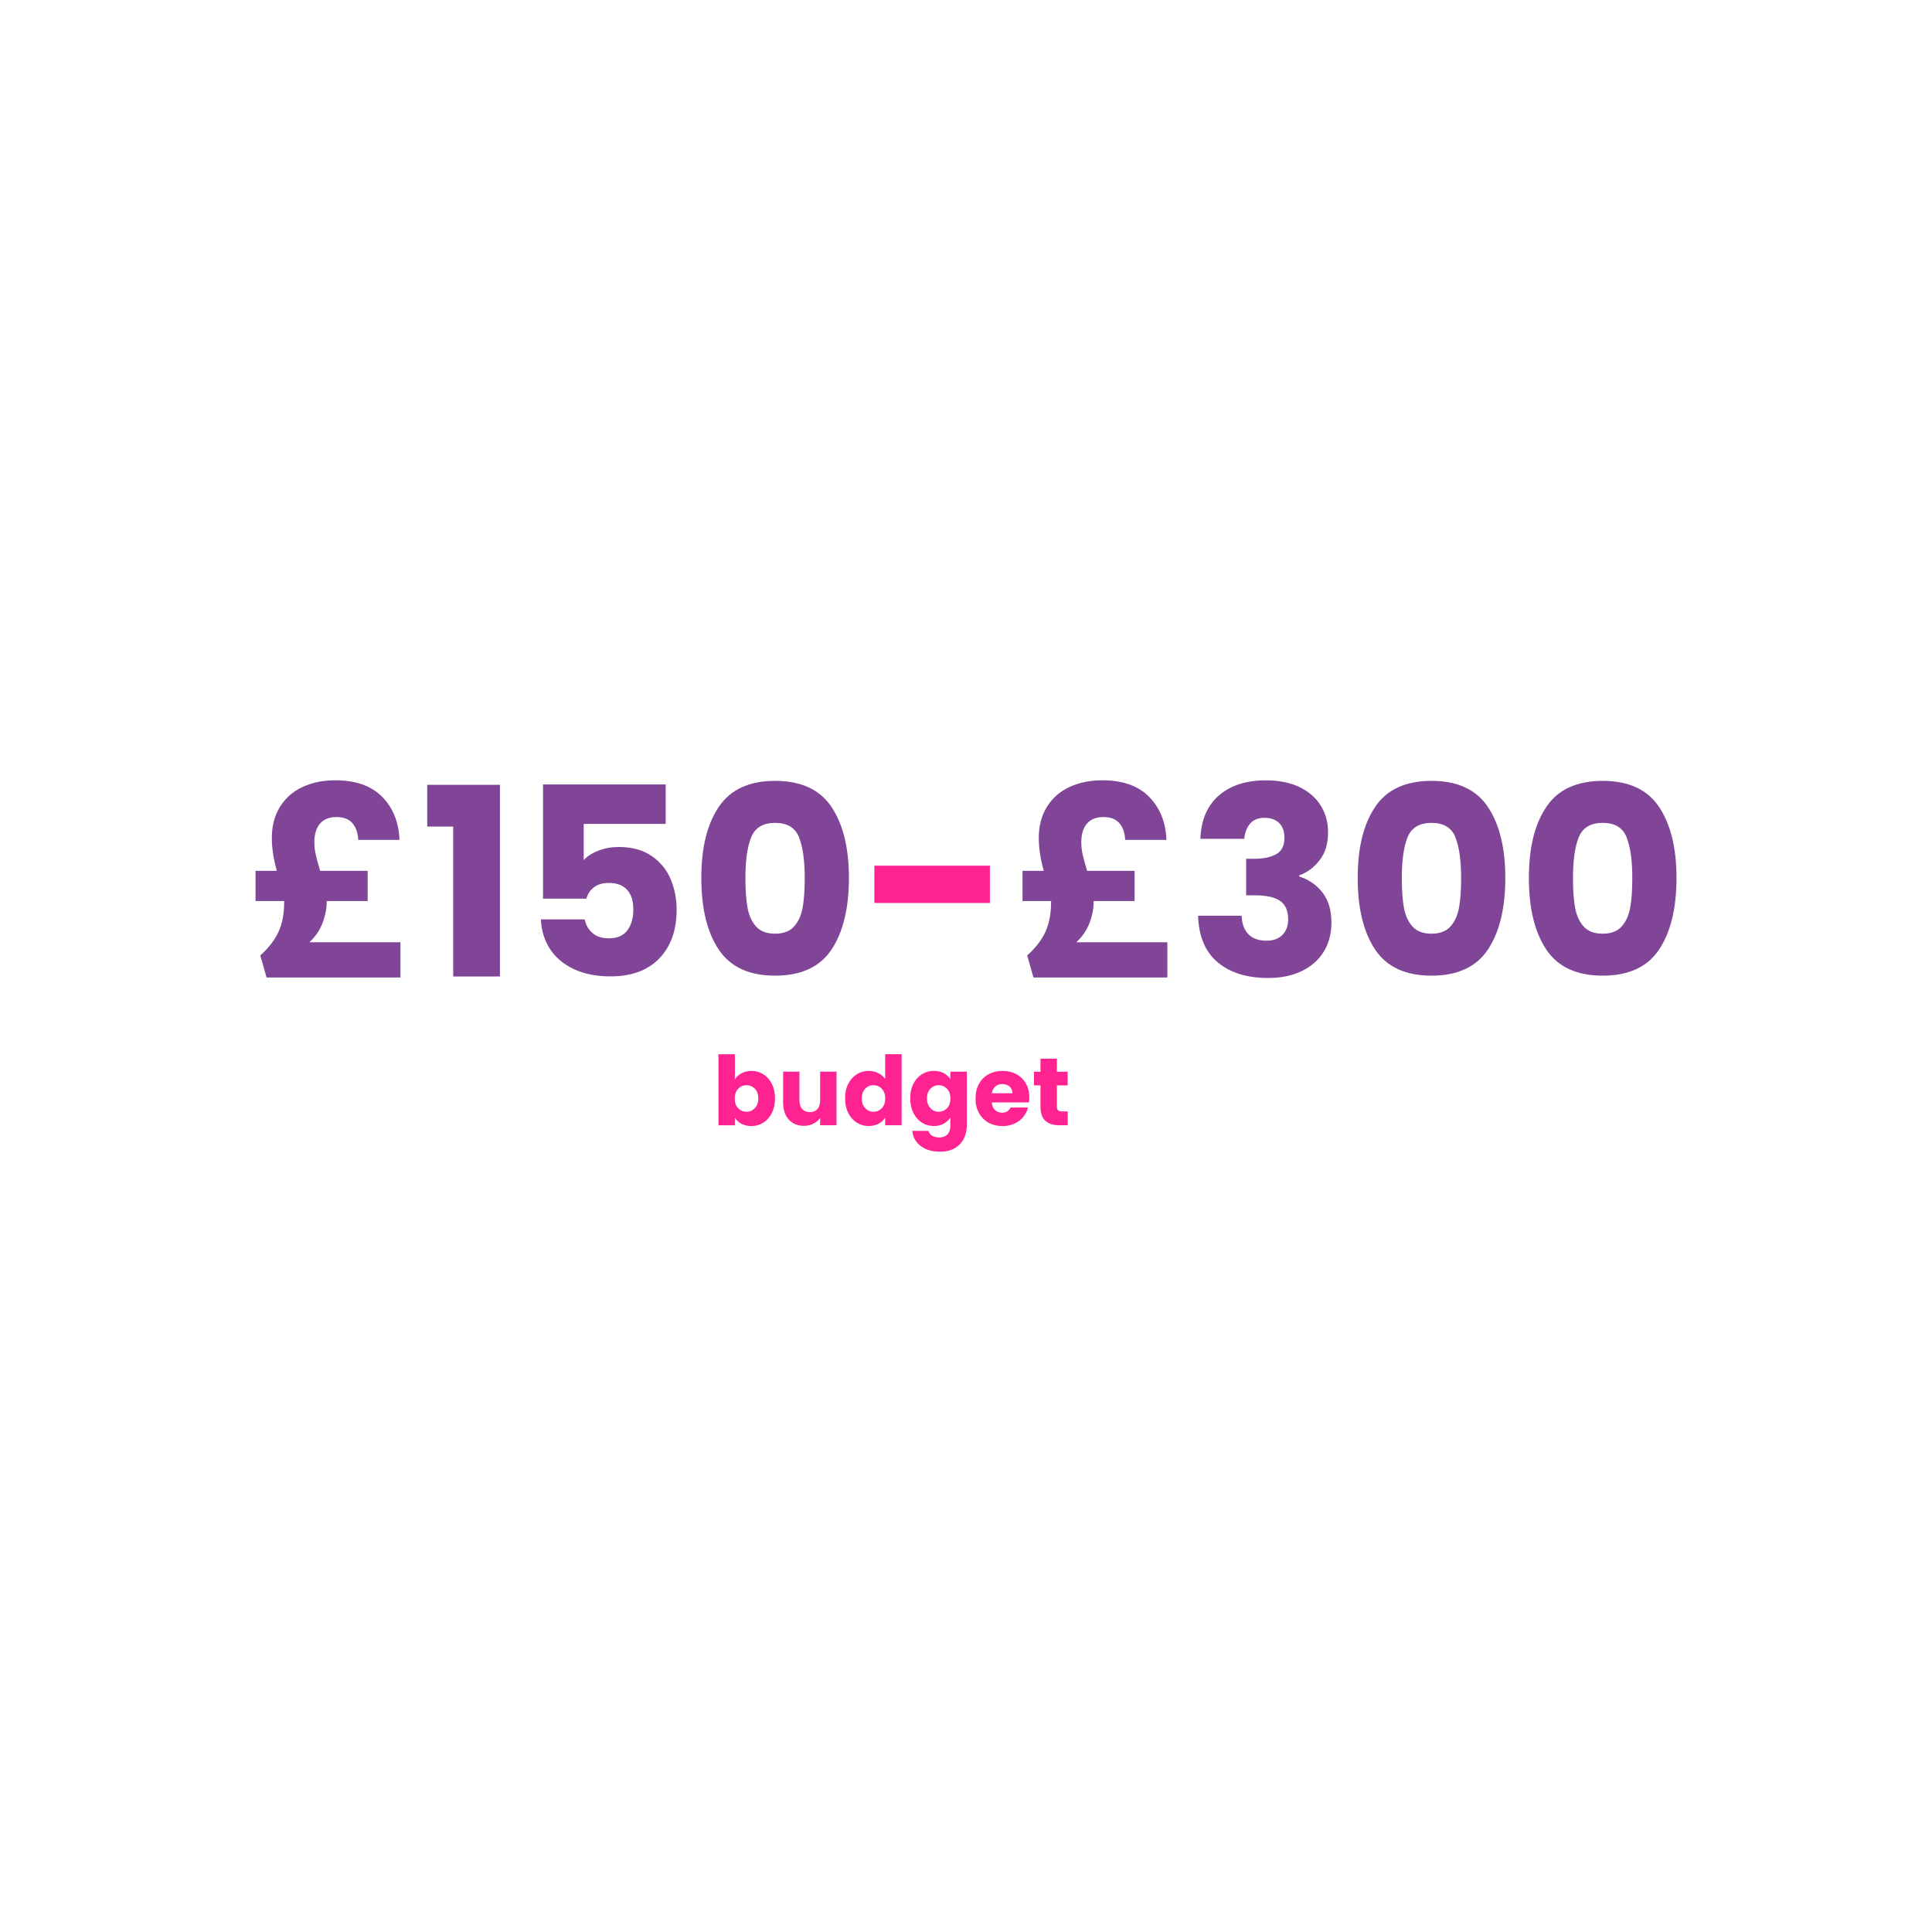 <?xml version="1.0" encoding="UTF-8"?>
<svg id="Layer_1" data-name="Layer 1" xmlns="http://www.w3.org/2000/svg" viewBox="0 0 400 400">
  <defs>
    <style>
      .cls-1 {
        fill: #ff2391;
      }

      .cls-2 {
        fill: #804597;
      }
    </style>
  </defs>
  <g>
    <path class="cls-2" d="m82.91,195.1v7.28h-27.72l-1.3-4.57c1.7-1.52,2.95-3.13,3.75-4.84.8-1.7,1.2-3.81,1.2-6.31v-.11h-5.93v-6.25h4.4c-.69-2.46-1.03-4.73-1.03-6.8,0-2.46.55-4.6,1.66-6.41,1.11-1.81,2.65-3.19,4.65-4.13,1.99-.94,4.28-1.41,6.85-1.41,4.2,0,7.43,1.14,9.68,3.42,2.25,2.28,3.44,5.25,3.59,8.92h-8.54c-.07-1.45-.47-2.6-1.2-3.45-.72-.85-1.83-1.28-3.32-1.28s-2.57.44-3.37,1.33c-.8.89-1.2,2.2-1.2,3.94,0,.83.1,1.68.3,2.55s.5,1.98.9,3.32h9.84v6.25h-8.48v.16c0,1.41-.29,2.88-.87,4.4-.58,1.52-1.49,2.85-2.72,3.97h18.86Z"/>
    <path class="cls-2" d="m88.45,171.13v-8.64h15.06v39.68h-9.68v-31.04h-5.38Z"/>
    <path class="cls-2" d="m137.81,170.58h-16.96v7.5c.72-.8,1.74-1.45,3.04-1.96,1.3-.51,2.72-.76,4.24-.76,2.72,0,4.97.62,6.77,1.85s3.11,2.83,3.94,4.78c.83,1.96,1.25,4.08,1.25,6.36,0,4.24-1.2,7.6-3.59,10.08s-5.76,3.72-10.11,3.72c-2.9,0-5.42-.5-7.56-1.5-2.14-1-3.79-2.38-4.95-4.16-1.16-1.78-1.79-3.82-1.9-6.14h9.08c.22,1.12.74,2.06,1.58,2.8.83.74,1.98,1.12,3.42,1.12,1.7,0,2.97-.54,3.81-1.63.83-1.09,1.25-2.54,1.25-4.35s-.43-3.13-1.3-4.08c-.87-.94-2.14-1.41-3.8-1.41-1.23,0-2.25.3-3.04.9-.8.6-1.32,1.39-1.58,2.36h-8.97v-23.65h25.39v8.15Z"/>
    <path class="cls-2" d="m148.82,167.05c2.41-3.59,6.3-5.38,11.66-5.38s9.25,1.79,11.66,5.38,3.62,8.5,3.62,14.73-1.21,11.25-3.62,14.84-6.3,5.38-11.66,5.38-9.25-1.79-11.66-5.38c-2.41-3.59-3.62-8.53-3.62-14.84s1.2-11.14,3.62-14.73Zm16.61,6.28c-.8-1.98-2.45-2.96-4.95-2.96s-4.15.99-4.95,2.96-1.2,4.79-1.2,8.45c0,2.47.14,4.5.43,6.12.29,1.61.88,2.92,1.77,3.91.89,1,2.2,1.5,3.94,1.5s3.05-.5,3.94-1.5c.89-1,1.48-2.3,1.77-3.91.29-1.61.43-3.65.43-6.12,0-3.66-.4-6.48-1.2-8.45Z"/>
    <path class="cls-1" d="m204.95,179.23v7.72h-23.92v-7.72h23.92Z"/>
    <path class="cls-2" d="m241.69,195.1v7.28h-27.72l-1.3-4.57c1.7-1.52,2.95-3.13,3.75-4.84.8-1.7,1.2-3.81,1.2-6.31v-.11h-5.92v-6.25h4.4c-.69-2.46-1.03-4.73-1.03-6.8,0-2.46.55-4.6,1.66-6.41,1.11-1.81,2.65-3.19,4.65-4.13,1.99-.94,4.28-1.41,6.85-1.41,4.2,0,7.43,1.14,9.68,3.42,2.25,2.28,3.44,5.25,3.59,8.92h-8.54c-.07-1.45-.47-2.6-1.2-3.45-.72-.85-1.83-1.28-3.32-1.28s-2.57.44-3.37,1.33c-.8.89-1.2,2.2-1.2,3.94,0,.83.1,1.68.3,2.55s.5,1.98.9,3.32h9.84v6.25h-8.48v.16c0,1.41-.29,2.88-.87,4.4-.58,1.52-1.49,2.85-2.72,3.97h18.86Z"/>
    <path class="cls-2" d="m252.35,164.71c2.39-2.1,5.63-3.15,9.73-3.15,2.72,0,5.05.47,6.99,1.41,1.94.94,3.41,2.23,4.4,3.86,1,1.63,1.49,3.46,1.49,5.49,0,2.39-.6,4.34-1.79,5.84-1.2,1.5-2.59,2.53-4.19,3.07v.22c2.07.69,3.7,1.83,4.89,3.42,1.2,1.6,1.79,3.64,1.79,6.14,0,2.25-.52,4.23-1.55,5.95-1.03,1.72-2.54,3.07-4.51,4.05-1.98.98-4.32,1.47-7.04,1.47-4.35,0-7.82-1.07-10.41-3.21-2.59-2.14-3.96-5.36-4.1-9.68h9.02c.04,1.6.49,2.85,1.36,3.78s2.14,1.39,3.81,1.39c1.41,0,2.51-.41,3.29-1.22s1.17-1.89,1.17-3.23c0-1.74-.55-3-1.66-3.78-1.11-.78-2.87-1.17-5.3-1.17h-1.74v-7.56h1.74c1.85,0,3.34-.32,4.48-.95s1.71-1.77,1.71-3.4c0-1.3-.36-2.32-1.09-3.04-.73-.72-1.72-1.09-2.99-1.09-1.38,0-2.4.42-3.07,1.25-.67.83-1.06,1.87-1.17,3.1h-9.08c.14-3.88,1.41-6.87,3.81-8.97Z"/>
    <path class="cls-2" d="m284.72,167.05c2.41-3.59,6.3-5.38,11.66-5.38s9.25,1.79,11.66,5.38,3.62,8.5,3.62,14.73-1.21,11.25-3.62,14.84-6.3,5.38-11.66,5.38-9.25-1.79-11.66-5.38c-2.41-3.59-3.62-8.53-3.62-14.84s1.2-11.14,3.62-14.73Zm16.61,6.28c-.8-1.98-2.45-2.96-4.95-2.96s-4.15.99-4.95,2.96-1.2,4.79-1.2,8.45c0,2.47.14,4.5.43,6.12.29,1.61.88,2.92,1.77,3.91.89,1,2.2,1.5,3.94,1.5s3.05-.5,3.94-1.5c.89-1,1.48-2.3,1.77-3.91.29-1.61.43-3.65.43-6.12,0-3.66-.4-6.48-1.2-8.45Z"/>
    <path class="cls-2" d="m320.16,167.05c2.41-3.59,6.3-5.38,11.66-5.38s9.25,1.79,11.66,5.38,3.62,8.5,3.62,14.73-1.21,11.25-3.62,14.84-6.3,5.38-11.66,5.38-9.25-1.79-11.66-5.38c-2.41-3.59-3.62-8.53-3.62-14.84s1.2-11.14,3.62-14.73Zm16.61,6.28c-.8-1.98-2.45-2.96-4.95-2.96s-4.15.99-4.95,2.96-1.2,4.79-1.2,8.45c0,2.47.14,4.5.43,6.12.29,1.61.88,2.92,1.77,3.91.89,1,2.2,1.5,3.94,1.5s3.05-.5,3.94-1.5c.89-1,1.48-2.3,1.77-3.91.29-1.61.43-3.65.43-6.12,0-3.66-.4-6.48-1.2-8.45Z"/>
  </g>
  <g>
    <path class="cls-1" d="m153.52,222.2c.6-.32,1.28-.48,2.05-.48.92,0,1.74.23,2.48.7s1.33,1.13,1.76,1.99.65,1.86.65,3-.22,2.14-.65,3.01-1.02,1.54-1.76,2.01-1.57.71-2.48.71c-.78,0-1.46-.16-2.05-.47s-1.04-.73-1.37-1.24v1.55h-3.4v-14.71h3.4v5.19c.32-.52.78-.93,1.37-1.25Zm2.77,3.21c-.47-.48-1.05-.73-1.74-.73s-1.25.25-1.72.74-.71,1.16-.71,2.01.23,1.52.71,2.01,1.04.74,1.72.74,1.25-.25,1.73-.75c.48-.5.72-1.17.72-2.02s-.24-1.51-.71-2Z"/>
    <path class="cls-1" d="m173.2,221.88v11.09h-3.4v-1.51c-.34.49-.81.88-1.4,1.18-.59.3-1.24.45-1.96.45-.85,0-1.6-.19-2.25-.57-.65-.38-1.15-.92-1.51-1.64-.36-.72-.54-1.56-.54-2.52v-6.48h3.38v6.02c0,.74.19,1.32.58,1.73.38.41.9.62,1.55.62s1.19-.21,1.57-.62c.38-.41.58-.99.58-1.73v-6.02h3.4Z"/>
    <path class="cls-1" d="m175.61,224.41c.43-.86,1.02-1.52,1.76-1.99s1.57-.7,2.48-.7c.73,0,1.39.15,2,.46.6.31,1.08.72,1.42,1.23v-5.15h3.4v14.71h-3.4v-1.59c-.32.53-.77.95-1.36,1.27-.59.32-1.28.48-2.06.48-.91,0-1.74-.24-2.48-.71s-1.33-1.14-1.76-2.01-.65-1.87-.65-3.01.21-2.14.65-3Zm6.96,1.01c-.47-.49-1.04-.74-1.72-.74s-1.25.24-1.72.73c-.47.48-.71,1.15-.71,2s.24,1.52.71,2.02c.47.5,1.04.75,1.72.75s1.25-.25,1.72-.74c.47-.49.71-1.16.71-2.01s-.24-1.52-.71-2.01Z"/>
    <path class="cls-1" d="m195.41,222.2c.59.32,1.04.74,1.36,1.25v-1.57h3.4v11.07c0,1.02-.2,1.94-.61,2.77s-1.02,1.49-1.85,1.98c-.83.49-1.86.74-3.09.74-1.64,0-2.97-.39-4-1.16-1.02-.77-1.6-1.83-1.75-3.15h3.36c.11.42.36.76.75,1s.89.37,1.47.37c.7,0,1.26-.2,1.68-.61.42-.4.63-1.05.63-1.94v-1.57c-.33.52-.79.94-1.37,1.26-.58.33-1.27.49-2.05.49-.91,0-1.74-.24-2.48-.71s-1.33-1.14-1.76-2.01-.65-1.87-.65-3.01.21-2.14.65-3,1.02-1.52,1.76-1.99,1.57-.7,2.48-.7c.78,0,1.47.16,2.06.48Zm.66,3.22c-.47-.49-1.04-.74-1.72-.74s-1.25.24-1.72.73c-.47.48-.71,1.15-.71,2s.24,1.52.71,2.02c.47.5,1.04.75,1.72.75s1.25-.25,1.72-.74c.47-.49.71-1.16.71-2.01s-.24-1.52-.71-2.01Z"/>
    <path class="cls-1" d="m213.03,228.24h-7.69c.05.69.27,1.22.67,1.58s.87.55,1.44.55c.85,0,1.44-.36,1.77-1.07h3.62c-.19.73-.52,1.38-1,1.97-.48.58-1.09,1.04-1.82,1.37-.73.33-1.54.5-2.44.5-1.09,0-2.05-.23-2.9-.7-.85-.46-1.51-1.13-1.99-1.99-.48-.86-.72-1.87-.72-3.02s.24-2.16.71-3.02c.47-.86,1.13-1.52,1.98-1.99s1.82-.7,2.92-.7,2.03.23,2.86.68c.83.45,1.49,1.09,1.96,1.93.47.83.71,1.81.71,2.92,0,.32-.02.65-.06.99Zm-3.42-1.89c0-.58-.2-1.05-.6-1.39s-.89-.52-1.49-.52-1.05.17-1.44.5c-.39.33-.63.8-.73,1.41h4.25Z"/>
    <path class="cls-1" d="m221.06,230.09v2.88h-1.73c-1.23,0-2.19-.3-2.88-.9-.69-.6-1.03-1.59-1.03-2.95v-4.41h-1.35v-2.82h1.35v-2.7h3.4v2.7h2.23v2.82h-2.23v4.45c0,.33.08.57.24.72.16.15.42.22.79.22h1.21Z"/>
  </g>
</svg>